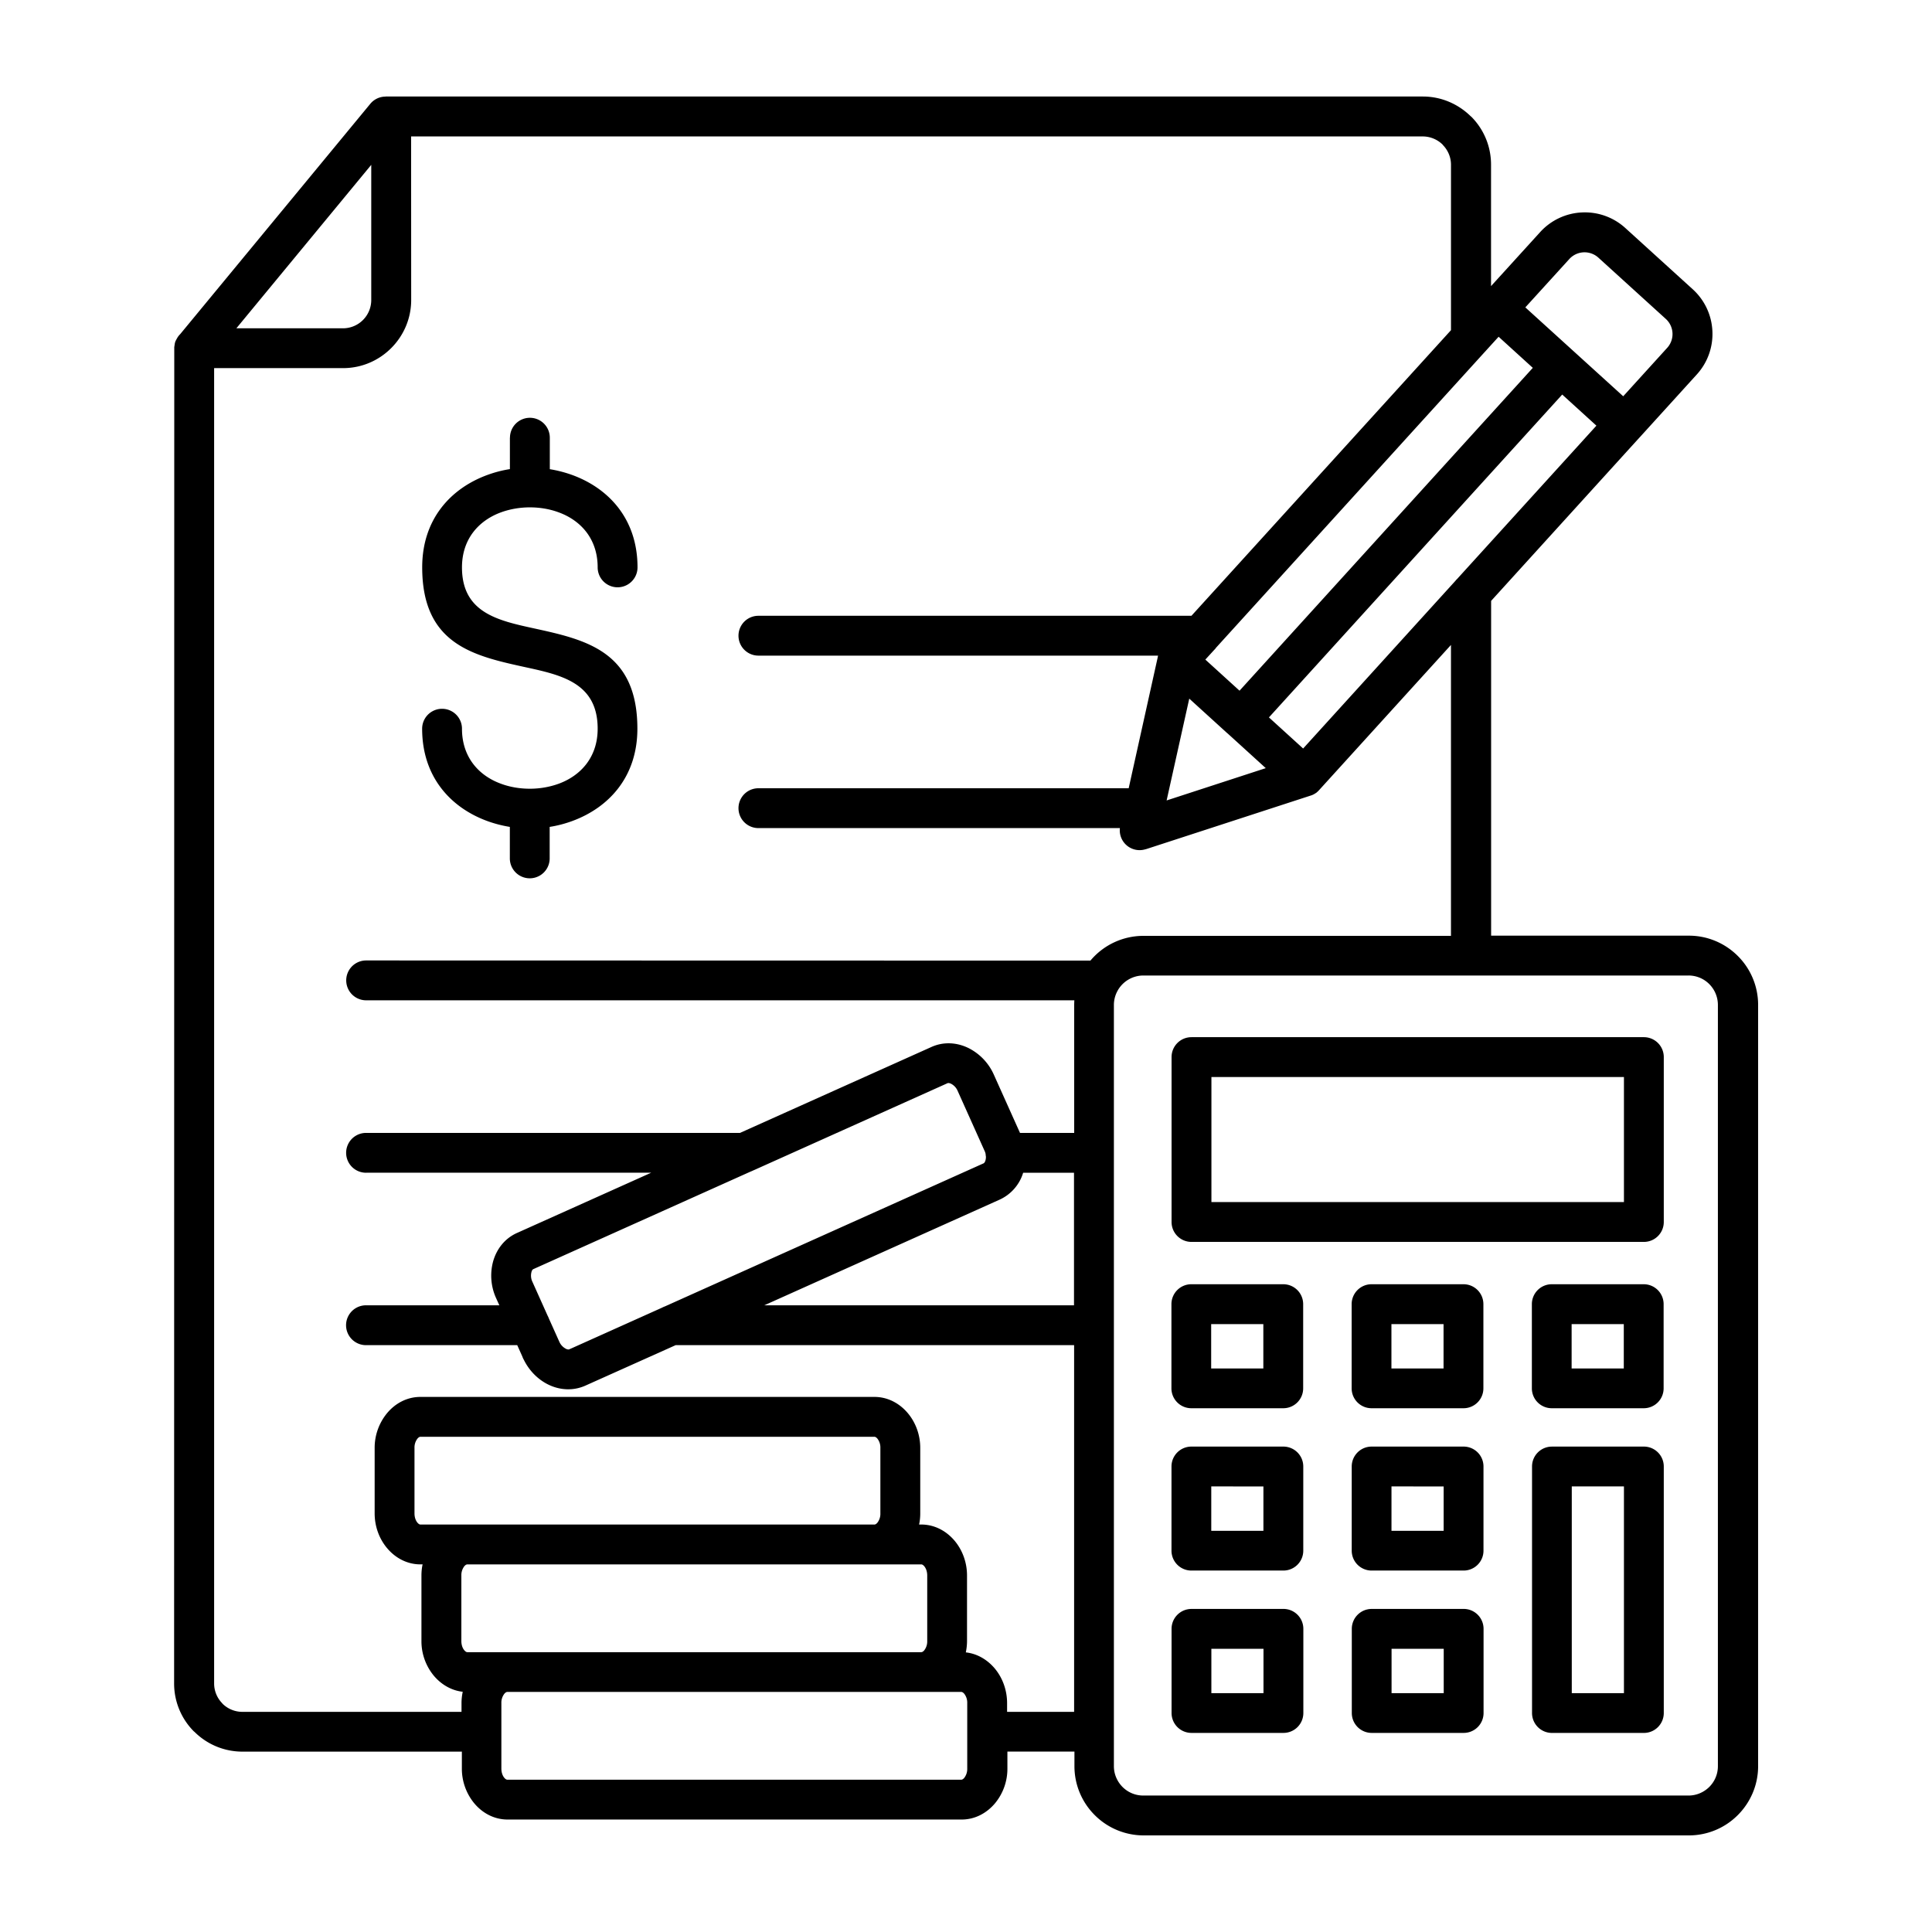 <svg xmlns="http://www.w3.org/2000/svg" width="100pt" height="100pt" viewBox="0 0 100 100"><path fill-rule="evenodd" d="M87.402 50.492H59.179a1.528 1.528 0 0 0-1.316.758l-.008.015a1.52 1.52 0 0 0-.2.747v39.406c0 .417.172.796.446 1.074.277.277.656.445 1.074.445h28.223c.418 0 .797-.172 1.074-.445.278-.278.446-.657.446-1.074V52.012a1.53 1.53 0 0 0-.446-1.075 1.512 1.512 0 0 0-1.074-.445zM65.39 68.535v2.297h-2.7v-2.297zm-3.727-2.063h4.758c.57 0 1.031.461 1.031 1.032v4.355c0 .57-.46 1.031-1.03 1.031h-4.759a1.03 1.03 0 0 1-1.03-1.03v-4.356c0-.57.46-1.032 1.03-1.032zm13.055 2.063v2.297H72.02v-2.297zm-3.726-2.063h4.758c.57 0 1.03.461 1.03 1.032v4.355c0 .57-.46 1.031-1.03 1.031h-4.758a1.03 1.03 0 0 1-1.031-1.03v-4.356c0-.57.46-1.032 1.03-1.032zm13.055 2.063v2.297h-2.7v-2.297zm-3.727-2.063h4.758c.57 0 1.031.461 1.031 1.032v4.355c0 .57-.46 1.031-1.031 1.031H80.32a1.03 1.03 0 0 1-1.031-1.03v-4.356c0-.57.46-1.032 1.031-1.032zM65.394 76.938v2.296h-2.699v-2.297zm-3.726-2.063h4.757c.57 0 1.032.46 1.032 1.031v4.356c0 .57-.461 1.03-1.032 1.03h-4.757a1.03 1.03 0 0 1-1.032-1.03v-4.356c0-.57.461-1.031 1.032-1.031zm13.055 2.063v2.296h-2.7v-2.297zm-3.727-2.063h4.758c.57 0 1.031.46 1.031 1.031v4.356c0 .57-.46 1.03-1.031 1.03h-4.758a1.03 1.03 0 0 1-1.031-1.03v-4.356c0-.57.46-1.031 1.031-1.031zM65.398 85.34v2.297H62.7V85.34zm-3.726-2.063h4.757c.57 0 1.032.461 1.032 1.032v4.355a1.03 1.03 0 0 1-1.032 1.031h-4.757a1.03 1.03 0 0 1-1.032-1.03v-4.356c0-.57.461-1.031 1.032-1.031zm13.055 2.063v2.297h-2.7V85.34zM71 83.277h4.758c.57 0 1.031.461 1.031 1.032v4.355c0 .57-.46 1.031-1.031 1.031H71a1.03 1.03 0 0 1-1.031-1.03v-4.356c0-.57.46-1.031 1.031-1.031zm13.055-6.34v10.7h-2.7v-10.7zm-3.727-2.062h4.758c.57 0 1.031.461 1.031 1.031v12.758c0 .57-.46 1.032-1.03 1.032h-4.759a1.03 1.03 0 0 1-1.03-1.032V75.906c0-.57.46-1.03 1.03-1.03zm3.727-19.129v6.473H62.703v-6.473zm-22.383-2.062h23.414c.57 0 1.031.46 1.031 1.03v8.536c0 .57-.46 1.031-1.03 1.031H61.671a1.03 1.03 0 0 1-1.031-1.03v-8.536c0-.57.46-1.031 1.031-1.031zm-49.44-36.691h5.519a1.465 1.465 0 0 0 1.465-1.465V8.532l-6.985 8.465zm51.304 20.973v-.004l-1.98-1.801-1.172 5.27 5.132-1.672-1.98-1.801zM82.63 22.032l-1.77-1.61-15.18 16.711 1.77 1.61 7.883-8.68a.589.589 0 0 1 .082-.09zm-3.68-6.121 2.282-2.508a1.065 1.065 0 0 1 1.492-.074l3.5 3.18A1.06 1.06 0 0 1 86.298 18l-2.281 2.511-5.063-4.598zM47.684 80.973H24.188c-.05 0-.109.039-.156.097a.751.751 0 0 0-.152.48v3.387c0 .2.058.368.152.48.05.06.106.099.156.099h23.496c.051 0 .11-.04.157-.098a.751.751 0 0 0 .152-.48V81.55c0-.2-.059-.367-.152-.48-.051-.06-.106-.098-.157-.098zM45.26 78.91c.05 0 .109-.039.156-.098a.751.751 0 0 0 .152-.48v-3.387a.748.748 0 0 0-.152-.48c-.05-.059-.106-.098-.156-.098H21.763c-.051 0-.11.04-.157.098a.751.751 0 0 0-.152.48v3.387c0 .2.059.367.152.48.051.059.106.098.157.098zm-19 8.664c-.051 0-.11.04-.157.098a.751.751 0 0 0-.152.48v3.387c0 .2.059.367.152.48.051.06.106.098.157.098h23.496c.05 0 .109-.039.156-.098a.751.751 0 0 0 .152-.48v-3.387a.748.748 0 0 0-.152-.48c-.05-.059-.106-.098-.156-.098zm-2.372 3.09H12.543a3.508 3.508 0 0 1-2.488-1.035l-.004-.004-.004.004a3.51 3.51 0 0 1-1.035-2.492l.008-69.113v-.055l.004-.027.004-.028v-.004l.004-.023.004-.024v-.003l.004-.024v-.004l.003-.023v-.004c.004-.024.012-.047.016-.07v-.004a1.27 1.27 0 0 1 .023-.067v-.004h.004c.004-.015.012-.027.016-.039l.004-.004c.008-.015.012-.027.02-.039l.003-.004a1.03 1.03 0 0 1 .036-.066l.011-.02.004-.007a.935.935 0 0 1 .145-.184l9.84-11.922c.203-.246.496-.375.792-.375v-.004h53.691c.97 0 1.848.399 2.489 1.035l.004-.004a3.51 3.51 0 0 1 1.035 2.493v6.289l2.547-2.801a3.11 3.11 0 0 1 2.156-1.012 3.11 3.11 0 0 1 2.242.801l3.5 3.18a3.11 3.11 0 0 1 1.012 2.156 3.11 3.11 0 0 1-.8 2.242l-2.97 3.27-.008.007-7.675 8.45V48.43h10.238c.984 0 1.882.402 2.53 1.05A3.57 3.57 0 0 1 91 52.012v39.406c0 .984-.403 1.882-1.051 2.53A3.57 3.57 0 0 1 87.418 95H59.195a3.576 3.576 0 0 1-2.532-1.051 3.57 3.57 0 0 1-1.05-2.531v-.758h-3.47v.879a2.8 2.8 0 0 1-.636 1.793c-.437.523-1.05.847-1.734.847H26.277c-.688 0-1.301-.324-1.735-.847a2.815 2.815 0 0 1-.636-1.793v-.88zm2.504-68.012v1.629c-.402.062-.8.168-1.18.308-1.886.696-3.359 2.286-3.359 4.774 0 4.004 2.672 4.586 5.348 5.172 1.867.406 3.734.816 3.734 3.183 0 1.48-.879 2.426-2.007 2.844-.47.172-.985.262-1.504.262s-1.036-.086-1.504-.262c-1.13-.414-2.008-1.363-2.008-2.844a1.03 1.03 0 1 0-2.062 0c0 2.489 1.472 4.078 3.359 4.774.383.14.777.242 1.18.308v1.63a1.03 1.03 0 1 0 2.062 0V42.8c.402-.062.8-.168 1.18-.308 1.886-.696 3.36-2.285 3.36-4.774 0-4.023-2.684-4.609-5.36-5.195-1.86-.406-3.719-.812-3.719-3.156 0-1.48.879-2.426 2.008-2.844.469-.172.984-.262 1.504-.262s1.035.086 1.504.262c1.128.414 2.007 1.363 2.007 2.844a1.03 1.03 0 1 0 2.063 0c0-2.488-1.473-4.078-3.36-4.774a6.472 6.472 0 0 0-1.18-.308v-1.629a1.03 1.03 0 1 0-2.062 0zm36.531 10.895 13.93-15.332c.028-.027.055-.059.082-.09l.633-.695 1.77 1.61-15.18 16.71-1.77-1.61.461-.503c.028-.027.055-.059.082-.09zm-9.964 27.152a2.247 2.247 0 0 1-1.22 1.395l-12.18 5.468H55.59V60.7h-2.637zm-13.95-.129c-.05.027-.101.05-.156.07l-11.25 5.051c-.043.02-.078.078-.097.16a.74.74 0 0 0 .054.5l.782 1.743c.027.05.05.101.07.156l.535 1.191a.74.74 0 0 0 .336.367.285.285 0 0 0 .164.04c.031-.016.067-.028.102-.044l4.714-2.117a1.23 1.23 0 0 1 .157-.07l16.488-7.402c.043-.02.078-.078.101-.16a.594.594 0 0 0 .02-.208.485.485 0 0 1-.012-.105.706.706 0 0 0-.062-.187l-1.387-3.09a.74.74 0 0 0-.336-.367c-.074-.036-.145-.051-.188-.032L39.016 60.57zm-20.065.129h14.762l-6.942 3.117c-.633.281-1.058.828-1.242 1.48a2.816 2.816 0 0 0 .156 1.895l.168.371h-6.902a1.03 1.03 0 1 0 0 2.063h7.828l.262.582a.97.97 0 0 0 .078.172c.289.586.746 1.03 1.265 1.285.606.297 1.297.336 1.926.054l4.668-2.093h20.625v18.98h-3.469v-.45c0-.687-.242-1.32-.636-1.793-.387-.46-.91-.77-1.5-.835.039-.192.062-.387.062-.59V81.55c0-.688-.242-1.32-.636-1.793-.438-.523-1.051-.848-1.735-.848h-.11c.04-.187.06-.379.06-.578v-3.386c0-.688-.243-1.32-.637-1.793-.438-.524-1.051-.848-1.735-.848H21.763c-.687 0-1.3.324-1.734.848a2.815 2.815 0 0 0-.637 1.793v3.386c0 .688.242 1.32.637 1.793.437.524 1.05.848 1.734.848h.11c-.04.187-.059.379-.059.578v3.387a2.8 2.8 0 0 0 .637 1.793c.386.46.91.77 1.5.836-.04.191-.063.386-.063.59v.449H12.544a1.46 1.46 0 0 1-1.035-.43l.004-.004a1.462 1.462 0 0 1-.43-1.035V19.054h6.672c.973 0 1.852-.395 2.492-1.035s1.036-1.52 1.036-2.493l-.004-8.464h52.359c.402 0 .77.164 1.035.425l.004.004-.004.004c.265.266.43.633.43 1.035v8.56L61.669 31.873H39.255a1.03 1.03 0 1 0 0 2.062h20.688c-.012.04-.02.083-.028.125L58.42 40.8H39.255a1.03 1.03 0 1 0 0 2.062h18.711a1.026 1.026 0 0 0 1.34 1.09v.004l8.512-2.77a.922.922 0 0 0 .273-.128l.02-.012.007-.004.024-.016.023-.023.02-.016a1.11 1.11 0 0 0 .097-.097l6.82-7.508V48.44h-15.92a3.576 3.576 0 0 0-2.742 1.281l-37.488-.008a1.03 1.03 0 1 0 0 2.063h36.656a4.698 4.698 0 0 0-.008.238v6.625h-2.805l-1.351-3.008a2.817 2.817 0 0 0-1.313-1.383c-.605-.297-1.297-.34-1.926-.054l-9.902 4.445H18.947a1.03 1.03 0 1 0 0 2.062z"/></svg>